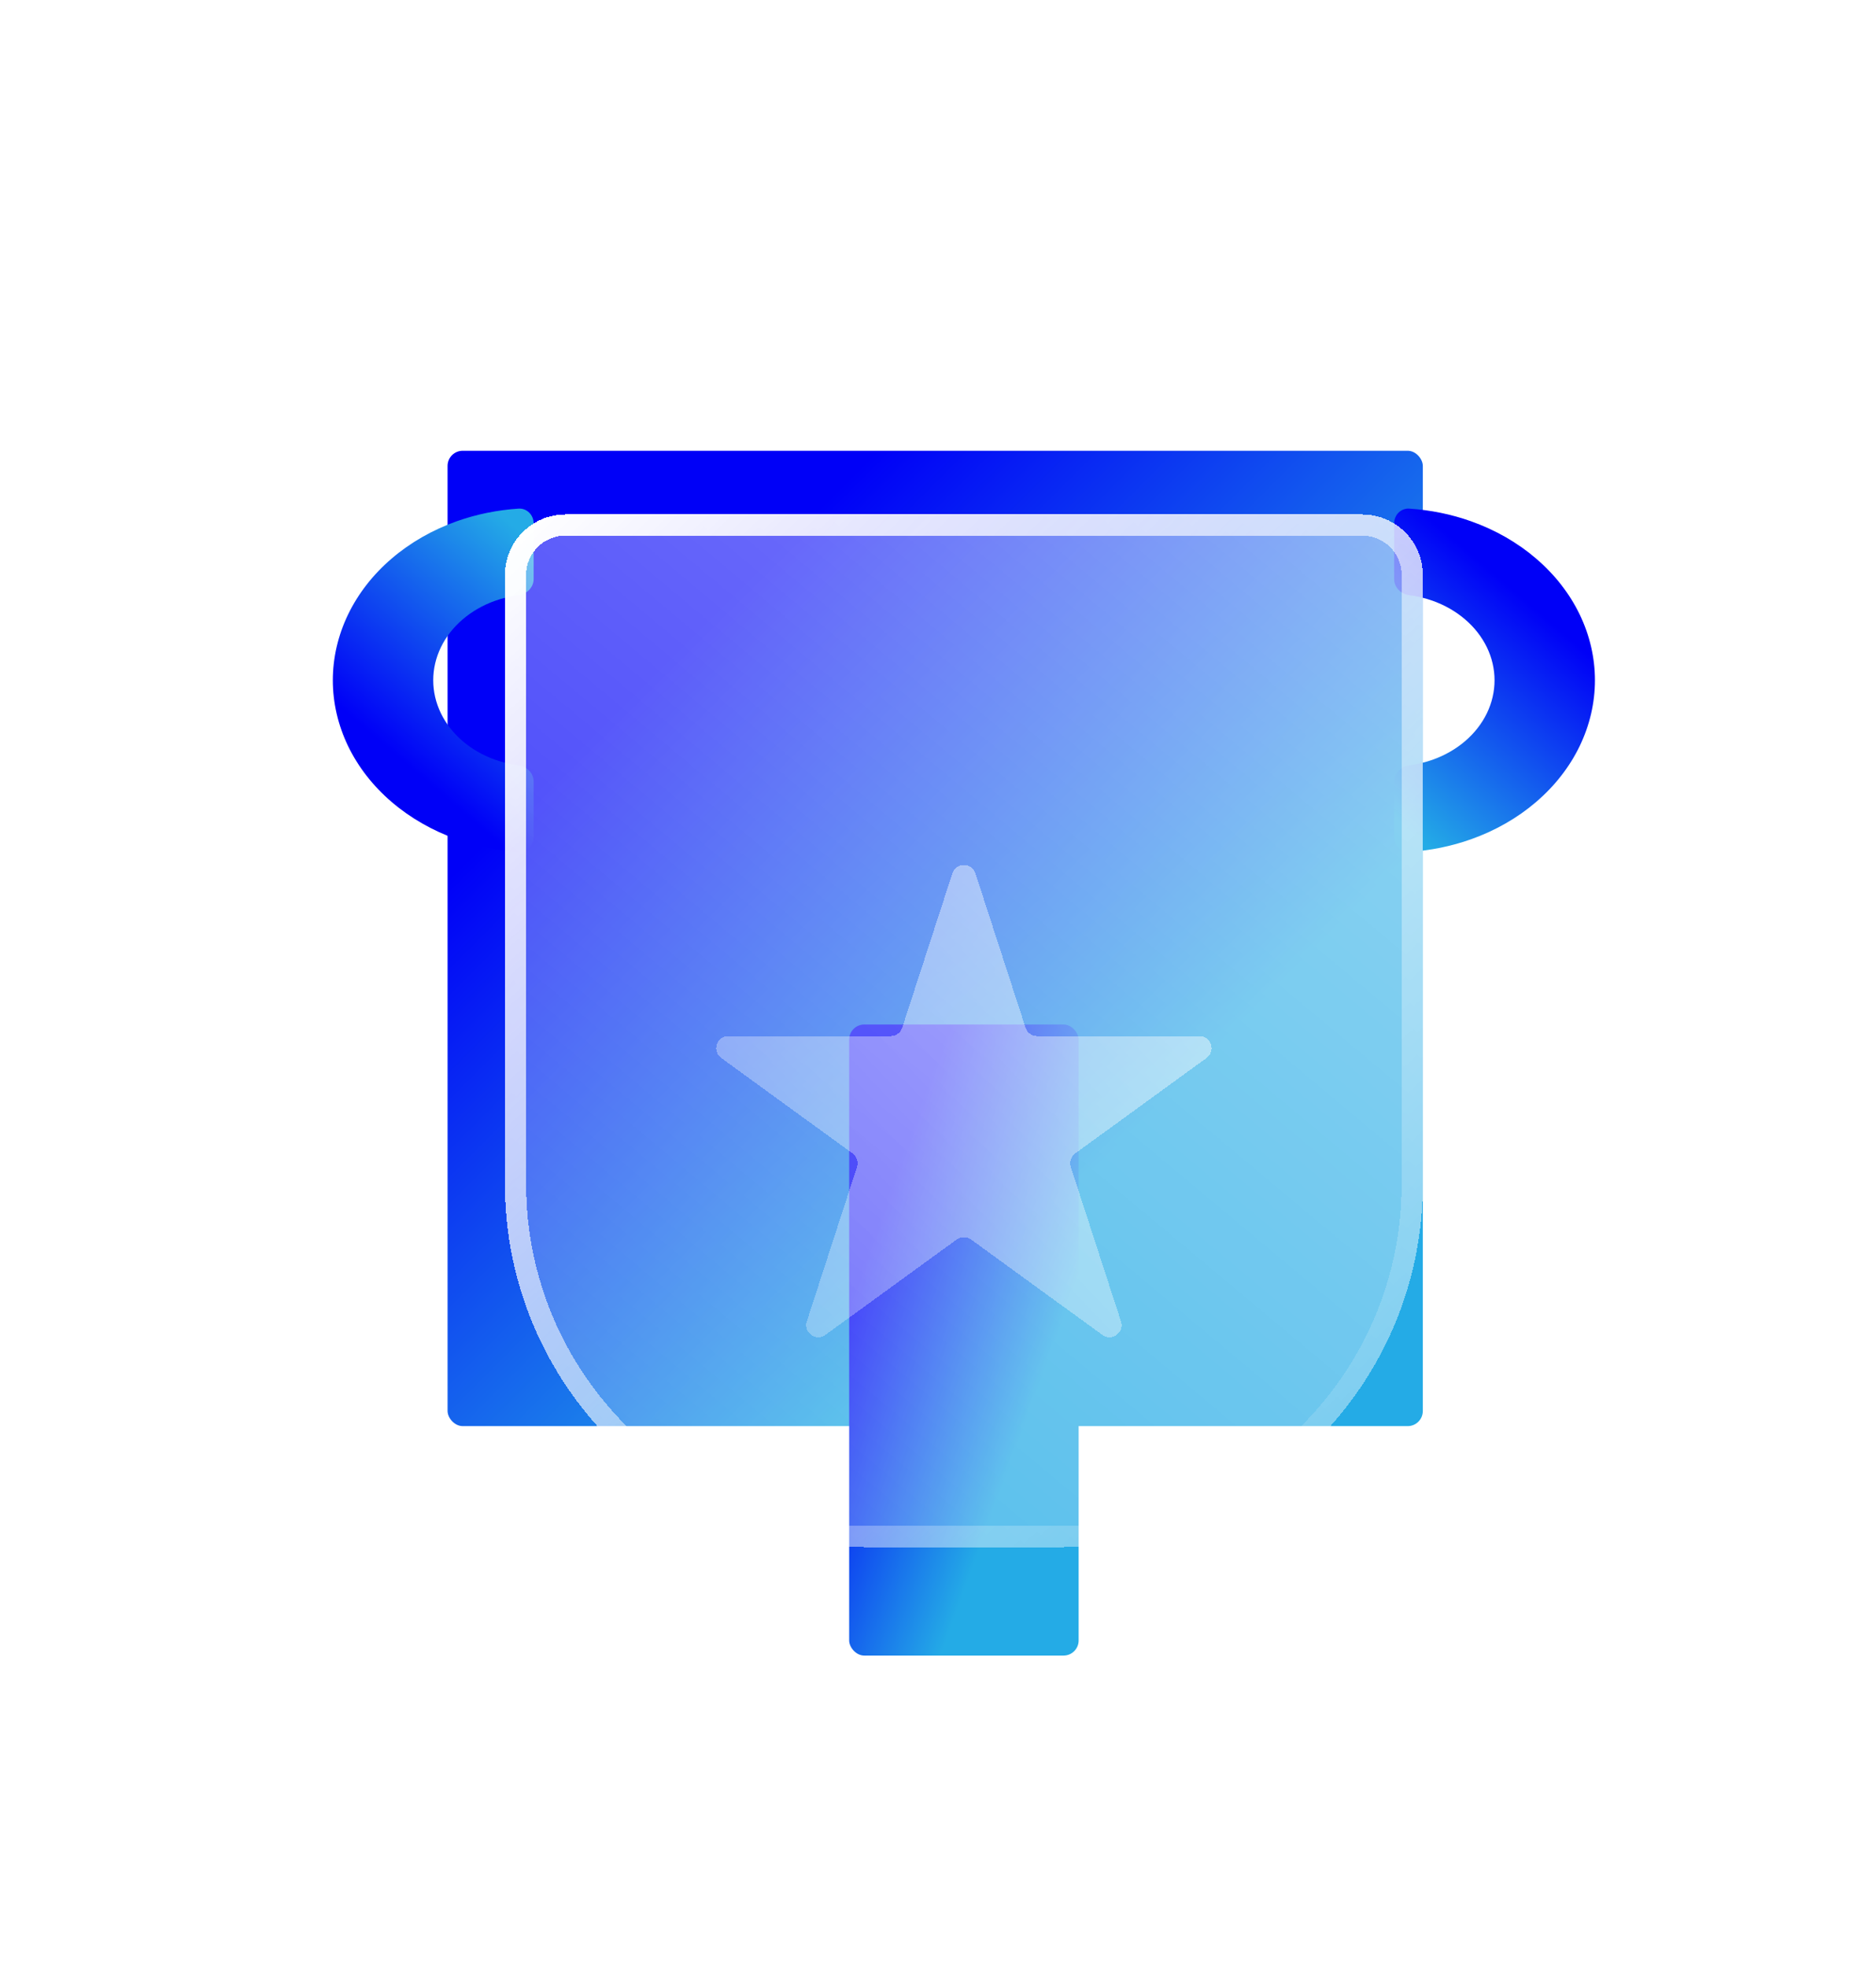 <svg width="62" height="65" viewBox="0 0 62 65" fill="none" xmlns="http://www.w3.org/2000/svg">
<g filter="url(#filter0_f_264_698)">
<rect x="14.792" y="14.896" width="32.231" height="32.231" rx="0.5" fill="url(#paint0_linear_264_698)"/>
</g>
<path d="M17.636 17.292C17.636 17.016 17.412 16.79 17.136 16.808C16.436 16.854 15.747 16.994 15.096 17.225C14.291 17.511 13.56 17.93 12.944 18.458C12.327 18.986 11.839 19.613 11.505 20.303C11.172 20.993 11 21.733 11 22.48C11 23.227 11.172 23.966 11.505 24.657C11.839 25.347 12.327 25.974 12.944 26.502C13.56 27.03 14.291 27.449 15.096 27.735C15.747 27.966 16.436 28.106 17.136 28.152C17.412 28.169 17.636 27.944 17.636 27.668L17.636 25.824C17.636 25.548 17.411 25.327 17.137 25.291C16.873 25.257 16.614 25.195 16.366 25.107C15.964 24.964 15.598 24.755 15.29 24.491C14.982 24.227 14.737 23.913 14.57 23.568C14.404 23.223 14.318 22.853 14.318 22.48C14.318 22.106 14.404 21.737 14.57 21.392C14.737 21.047 14.982 20.733 15.29 20.469C15.598 20.205 15.964 19.995 16.366 19.852C16.614 19.764 16.873 19.703 17.137 19.668C17.411 19.633 17.636 19.412 17.636 19.136L17.636 17.292Z" fill="url(#paint1_linear_264_698)"/>
<path d="M46.075 27.668C46.075 27.944 46.299 28.169 46.575 28.152C47.275 28.106 47.964 27.966 48.614 27.735C49.42 27.449 50.151 27.03 50.767 26.502C51.383 25.974 51.872 25.347 52.206 24.657C52.539 23.966 52.711 23.227 52.711 22.48C52.711 21.733 52.539 20.993 52.206 20.303C51.872 19.613 51.383 18.986 50.767 18.458C50.151 17.93 49.42 17.511 48.614 17.225C47.964 16.994 47.275 16.854 46.575 16.808C46.299 16.79 46.075 17.016 46.075 17.292L46.075 19.136C46.075 19.412 46.3 19.633 46.574 19.668C46.838 19.703 47.097 19.764 47.345 19.852C47.747 19.995 48.113 20.205 48.421 20.469C48.729 20.733 48.974 21.047 49.141 21.392C49.307 21.737 49.393 22.106 49.393 22.48C49.393 22.853 49.307 23.223 49.141 23.568C48.974 23.913 48.729 24.227 48.421 24.491C48.113 24.755 47.747 24.964 47.345 25.107C47.097 25.195 46.838 25.257 46.574 25.291C46.3 25.327 46.075 25.548 46.075 25.824L46.075 27.668Z" fill="url(#paint2_linear_264_698)"/>
<rect x="28.064" y="33.855" width="7.584" height="20.855" rx="0.5" fill="url(#paint3_linear_264_698)"/>
<g filter="url(#filter1_bd_264_698)">
<rect x="22.376" y="50.919" width="18.959" height="5.688" rx="2.844" fill="url(#paint4_linear_264_698)" shape-rendering="crispEdges"/>
<rect x="22.576" y="51.119" width="18.559" height="5.288" rx="2.644" stroke="url(#paint5_linear_264_698)" stroke-width="0.4" shape-rendering="crispEdges"/>
</g>
<g filter="url(#filter2_bd_264_698)">
<path d="M16.688 15C16.688 13.895 17.583 13 18.688 13H45.023C46.127 13 47.023 13.895 47.023 15V35.127C47.023 41.755 41.65 47.127 35.023 47.127H28.688C22.06 47.127 16.688 41.755 16.688 35.127V15Z" fill="url(#paint6_linear_264_698)" shape-rendering="crispEdges"/>
<path d="M17.038 15C17.038 14.089 17.776 13.35 18.688 13.35H45.023C45.934 13.35 46.673 14.089 46.673 15V35.127C46.673 41.561 41.457 46.777 35.023 46.777H28.688C22.253 46.777 17.038 41.561 17.038 35.127V15Z" stroke="url(#paint7_linear_264_698)" stroke-width="0.7" shape-rendering="crispEdges"/>
</g>
<g filter="url(#filter3_di_264_698)">
<path d="M31.475 19.859C31.595 19.49 32.116 19.49 32.236 19.859L33.894 24.962C33.948 25.127 34.101 25.238 34.275 25.238H39.64C40.028 25.238 40.189 25.734 39.876 25.962L35.535 29.116C35.394 29.218 35.336 29.398 35.389 29.563L37.047 34.666C37.167 35.035 36.745 35.341 36.432 35.113L32.091 31.959C31.951 31.858 31.761 31.858 31.621 31.959L27.28 35.113C26.966 35.341 26.544 35.035 26.664 34.666L28.322 29.563C28.376 29.398 28.317 29.218 28.177 29.116L23.836 25.962C23.522 25.734 23.683 25.238 24.071 25.238H29.437C29.61 25.238 29.764 25.127 29.817 24.962L31.475 19.859Z" fill="url(#paint8_linear_264_698)" shape-rendering="crispEdges"/>
</g>
<defs>
<filter id="filter0_f_264_698" x="0.792" y="0.896" width="60.231" height="60.231" filterUnits="userSpaceOnUse" color-interpolation-filters="sRGB">
<feFlood flood-opacity="0" result="BackgroundImageFix"/>
<feBlend mode="normal" in="SourceGraphic" in2="BackgroundImageFix" result="shape"/>
<feGaussianBlur stdDeviation="7" result="effect1_foregroundBlur_264_698"/>
</filter>
<filter id="filter1_bd_264_698" x="18.376" y="46.919" width="26.96" height="17.688" filterUnits="userSpaceOnUse" color-interpolation-filters="sRGB">
<feFlood flood-opacity="0" result="BackgroundImageFix"/>
<feGaussianBlur in="BackgroundImageFix" stdDeviation="2"/>
<feComposite in2="SourceAlpha" operator="in" result="effect1_backgroundBlur_264_698"/>
<feColorMatrix in="SourceAlpha" type="matrix" values="0 0 0 0 0 0 0 0 0 0 0 0 0 0 0 0 0 0 127 0" result="hardAlpha"/>
<feOffset dy="4"/>
<feGaussianBlur stdDeviation="2"/>
<feComposite in2="hardAlpha" operator="out"/>
<feColorMatrix type="matrix" values="0 0 0 0 0 0 0 0 0 0 0 0 0 0 0 0 0 0 0.25 0"/>
<feBlend mode="normal" in2="effect1_backgroundBlur_264_698" result="effect2_dropShadow_264_698"/>
<feBlend mode="normal" in="SourceGraphic" in2="effect2_dropShadow_264_698" result="shape"/>
</filter>
<filter id="filter2_bd_264_698" x="12.688" y="9" width="38.335" height="46.127" filterUnits="userSpaceOnUse" color-interpolation-filters="sRGB">
<feFlood flood-opacity="0" result="BackgroundImageFix"/>
<feGaussianBlur in="BackgroundImageFix" stdDeviation="2"/>
<feComposite in2="SourceAlpha" operator="in" result="effect1_backgroundBlur_264_698"/>
<feColorMatrix in="SourceAlpha" type="matrix" values="0 0 0 0 0 0 0 0 0 0 0 0 0 0 0 0 0 0 127 0" result="hardAlpha"/>
<feOffset dy="4"/>
<feGaussianBlur stdDeviation="2"/>
<feComposite in2="hardAlpha" operator="out"/>
<feColorMatrix type="matrix" values="0 0 0 0 0 0 0 0 0 0 0 0 0 0 0 0 0 0 0.25 0"/>
<feBlend mode="normal" in2="effect1_backgroundBlur_264_698" result="effect2_dropShadow_264_698"/>
<feBlend mode="normal" in="SourceGraphic" in2="effect2_dropShadow_264_698" result="shape"/>
</filter>
<filter id="filter3_di_264_698" x="22.17" y="19.082" width="19.371" height="20.109" filterUnits="userSpaceOnUse" color-interpolation-filters="sRGB">
<feFlood flood-opacity="0" result="BackgroundImageFix"/>
<feColorMatrix in="SourceAlpha" type="matrix" values="0 0 0 0 0 0 0 0 0 0 0 0 0 0 0 0 0 0 127 0" result="hardAlpha"/>
<feOffset dy="1"/>
<feGaussianBlur stdDeviation="0.75"/>
<feComposite in2="hardAlpha" operator="out"/>
<feColorMatrix type="matrix" values="0 0 0 0 0 0 0 0 0 0 0 0 0 0 0 0 0 0 0.25 0"/>
<feBlend mode="normal" in2="BackgroundImageFix" result="effect1_dropShadow_264_698"/>
<feBlend mode="normal" in="SourceGraphic" in2="effect1_dropShadow_264_698" result="shape"/>
<feColorMatrix in="SourceAlpha" type="matrix" values="0 0 0 0 0 0 0 0 0 0 0 0 0 0 0 0 0 0 127 0" result="hardAlpha"/>
<feOffset dy="8"/>
<feGaussianBlur stdDeviation="2"/>
<feComposite in2="hardAlpha" operator="arithmetic" k2="-1" k3="1"/>
<feColorMatrix type="matrix" values="0 0 0 0 1 0 0 0 0 1 0 0 0 0 1 0 0 0 0.25 0"/>
<feBlend mode="normal" in2="shape" result="effect2_innerShadow_264_698"/>
</filter>
<linearGradient id="paint0_linear_264_698" x1="14.792" y1="14.896" x2="47.023" y2="47.127" gradientUnits="userSpaceOnUse">
<stop offset="0.22" stop-color="#0000F7"/>
<stop offset="0.7" stop-color="#24ABE6"/>
</linearGradient>
<linearGradient id="paint1_linear_264_698" x1="11" y1="28.168" x2="22.242" y2="15.052" gradientUnits="userSpaceOnUse">
<stop offset="0.22" stop-color="#0000F7"/>
<stop offset="0.7" stop-color="#24ABE6"/>
</linearGradient>
<linearGradient id="paint2_linear_264_698" x1="52.711" y1="16.792" x2="41.469" y2="29.907" gradientUnits="userSpaceOnUse">
<stop offset="0.22" stop-color="#0000F7"/>
<stop offset="0.7" stop-color="#24ABE6"/>
</linearGradient>
<linearGradient id="paint3_linear_264_698" x1="28.064" y1="33.855" x2="41.46" y2="38.727" gradientUnits="userSpaceOnUse">
<stop offset="0.22" stop-color="#0000F7"/>
<stop offset="0.7" stop-color="#24ABE6"/>
</linearGradient>
<linearGradient id="paint4_linear_264_698" x1="19.532" y1="57.176" x2="23.271" y2="45.253" gradientUnits="userSpaceOnUse">
<stop stop-color="white" stop-opacity="0.2"/>
<stop offset="1" stop-color="white" stop-opacity="0.5"/>
</linearGradient>
<linearGradient id="paint5_linear_264_698" x1="39.44" y1="57.176" x2="36.982" y2="47.392" gradientUnits="userSpaceOnUse">
<stop stop-color="white" stop-opacity="0"/>
<stop offset="1" stop-color="white"/>
</linearGradient>
<linearGradient id="paint6_linear_264_698" x1="22.586" y1="49.971" x2="50.841" y2="16.195" gradientUnits="userSpaceOnUse">
<stop stop-color="white" stop-opacity="0.2"/>
<stop offset="1" stop-color="white" stop-opacity="0.5"/>
</linearGradient>
<linearGradient id="paint7_linear_264_698" x1="43.989" y1="50.54" x2="12.845" y2="17.473" gradientUnits="userSpaceOnUse">
<stop stop-color="white" stop-opacity="0"/>
<stop offset="1" stop-color="white"/>
</linearGradient>
<linearGradient id="paint8_linear_264_698" x1="19.532" y1="39.544" x2="41.336" y2="18.688" gradientUnits="userSpaceOnUse">
<stop stop-color="white" stop-opacity="0.2"/>
<stop offset="1" stop-color="white" stop-opacity="0.5"/>
</linearGradient>
</defs>
</svg>
